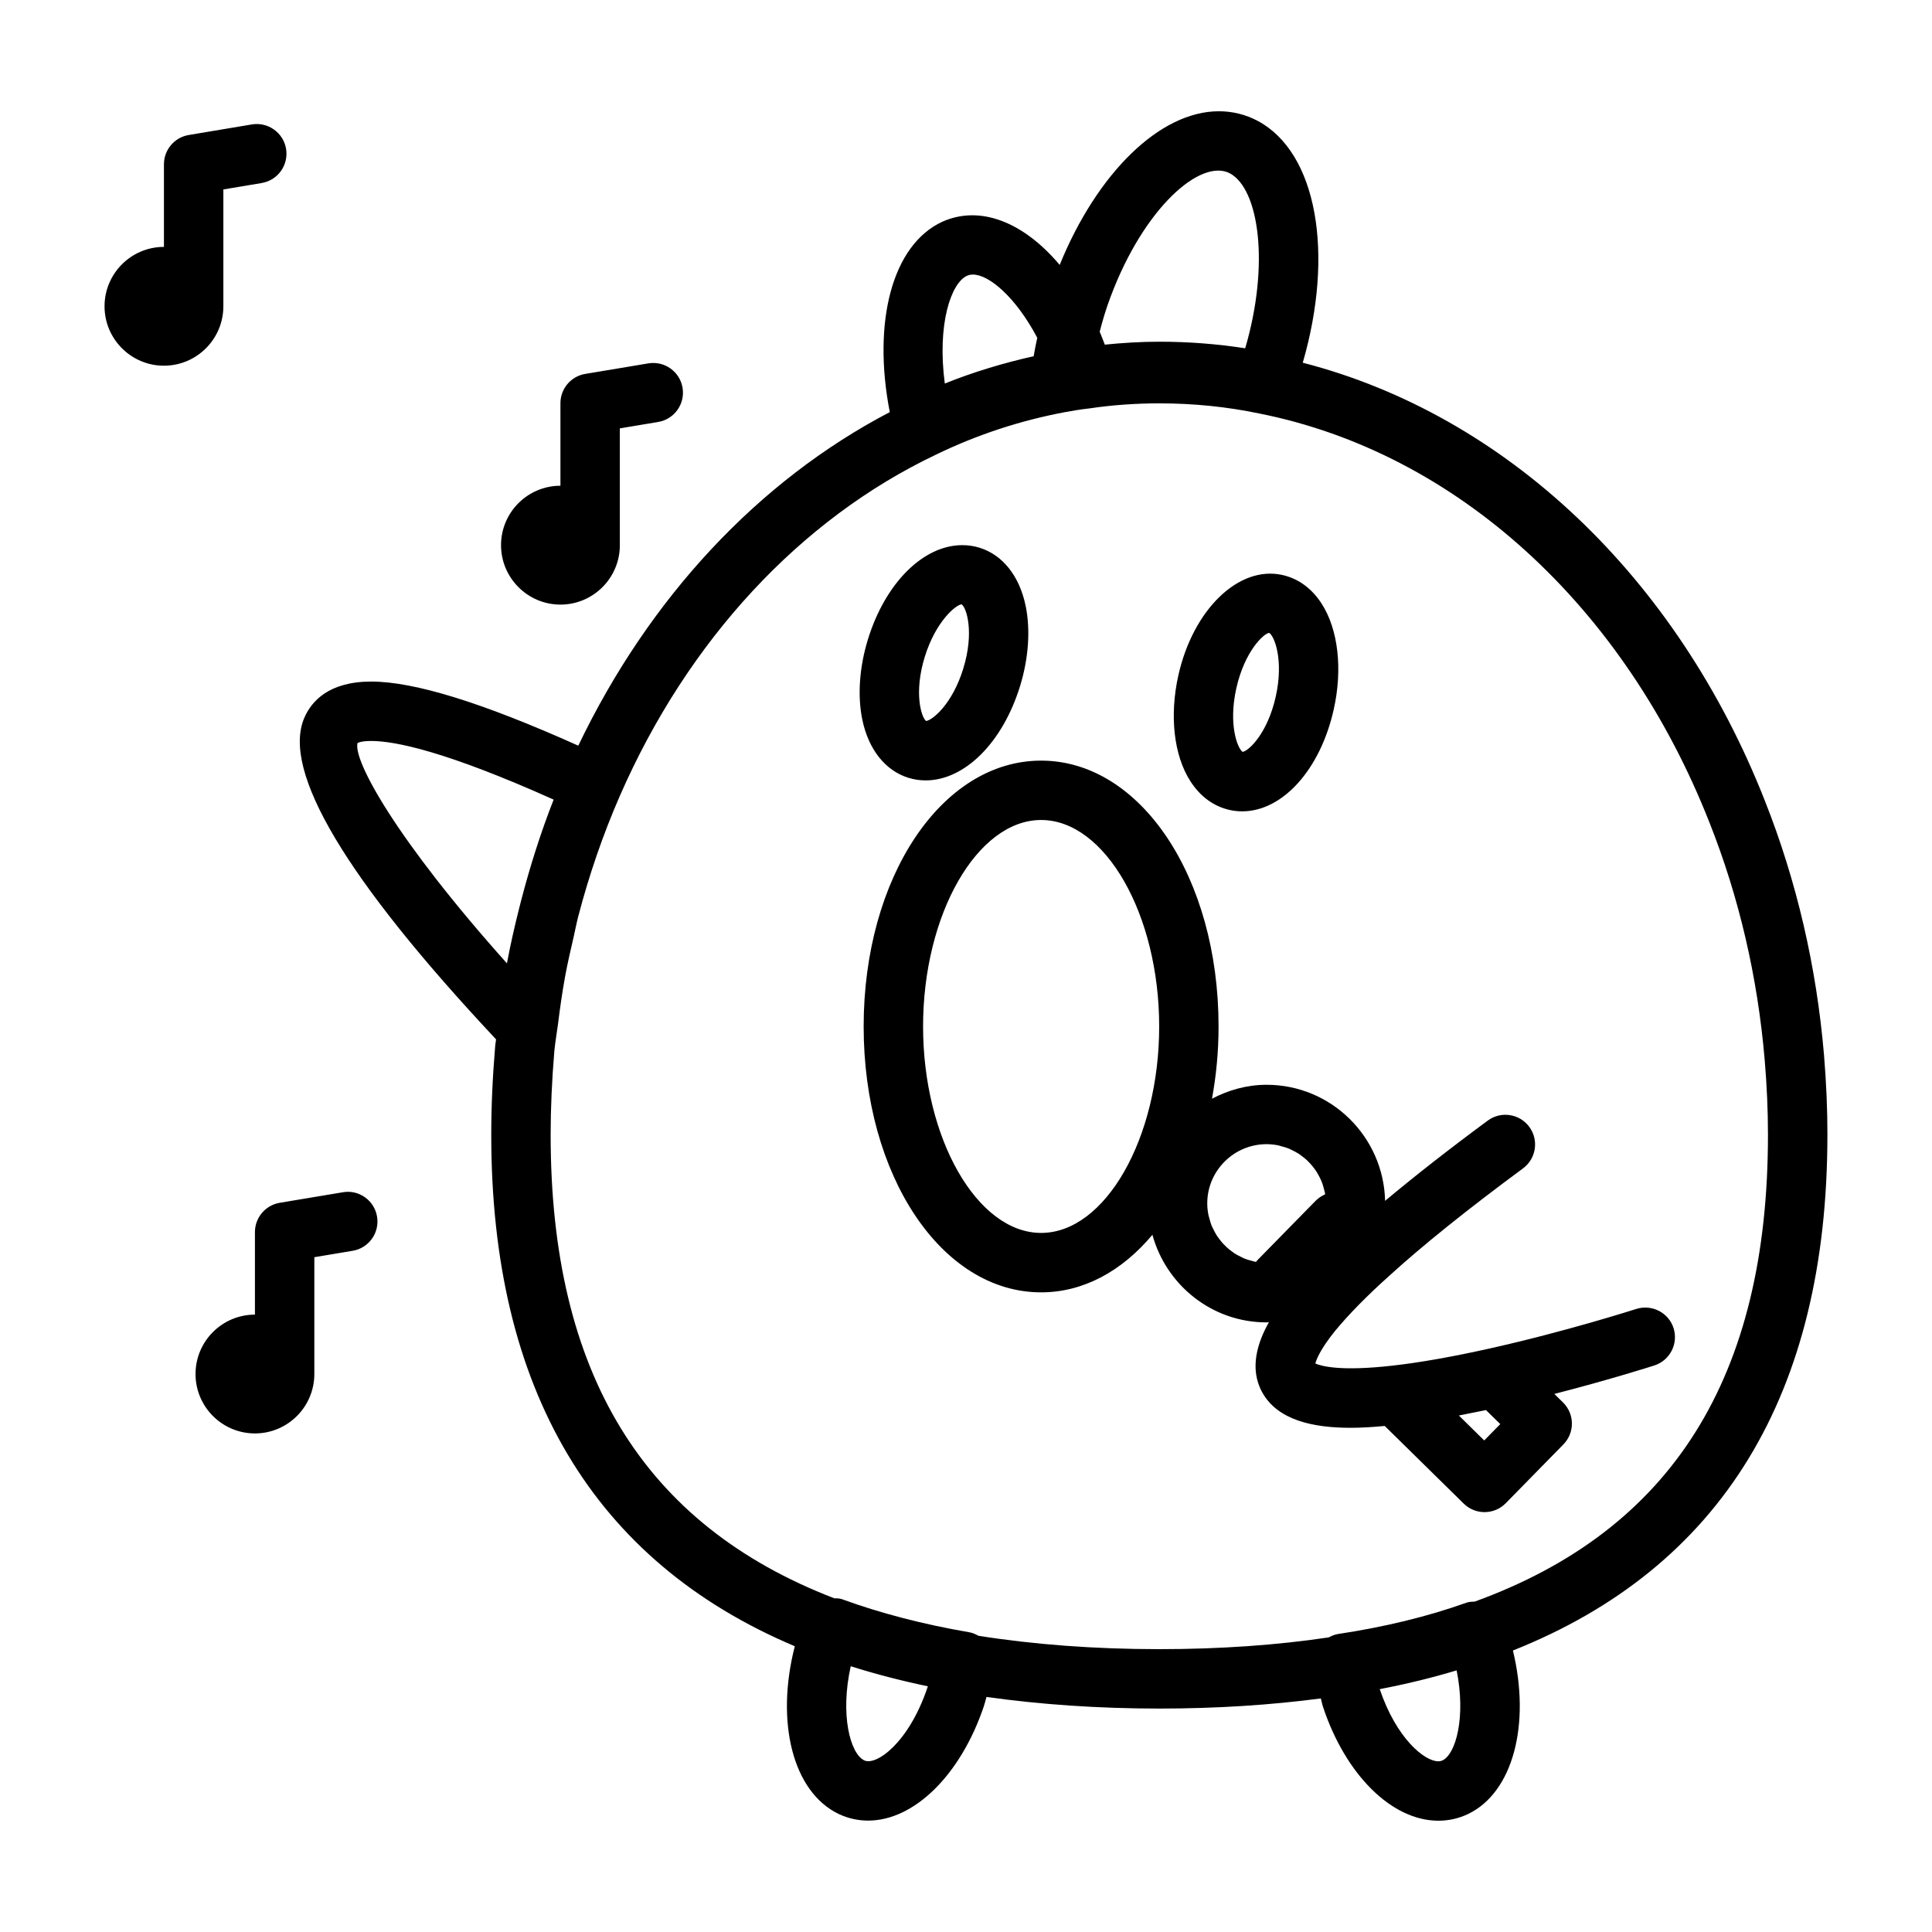 <?xml version="1.0" encoding="UTF-8"?>
<!-- Uploaded to: ICON Repo, www.svgrepo.com, Generator: ICON Repo Mixer Tools -->
<svg fill="#000000" width="800px" height="800px" version="1.1" viewBox="144 144 512 512" xmlns="http://www.w3.org/2000/svg">
 <path d="m577.61 490.89c-0.18 0.062-18.734 6.008-39.055 10.523-9.723 2.164-18.316 3.684-25.543 4.496-13.848 1.574-18.91 0.109-20.43-0.559 0.285-1.117 1.316-3.762 5.109-8.5 3.707-4.504 8.566-9.453 14.5-14.762 8.816-8.039 20.742-17.609 35.426-28.457 3.496-2.582 4.242-7.512 1.66-11.004-2.582-3.496-7.512-4.242-11.004-1.66-10.477 7.738-19.523 14.84-27.207 21.27-0.402-17.02-14.297-30.758-31.41-30.758-5.242 0-10.109 1.41-14.461 3.684 1.109-6.07 1.738-12.461 1.738-19.129 0-39.516-20.656-70.461-47.027-70.461s-47.027 30.953-47.027 70.461c0 39.508 20.656 70.453 47.027 70.453 11.273 0 21.484-5.691 29.496-15.258 3.66 13.336 15.77 23.215 30.254 23.215 0.211 0 0.41-0.031 0.613-0.031-2.984 5.305-5.266 12.227-1.77 18.562 4.086 7.398 13.453 9.406 23.449 9.406 3.008 0 6.039-0.211 9.02-0.488l20.934 20.578c1.48 1.457 3.457 2.258 5.519 2.258h0.07c2.094-0.023 4.094-0.867 5.551-2.363l15.273-15.578c3.047-3.109 3-8.086-0.109-11.133l-2.289-2.25c14.703-3.769 25.898-7.352 26.504-7.543 4.133-1.34 6.406-5.762 5.086-9.91-1.316-4.121-5.758-6.363-9.898-5.062zm-157.7-20.152c-16.957 0-31.285-25.059-31.285-54.711 0-29.66 14.32-54.719 31.285-54.719 16.965 0 31.285 25.059 31.285 54.719s-14.32 54.711-31.285 54.711zm59.75-23.523c1.039 0 2.047 0.117 3.031 0.309 0.324 0.062 0.621 0.172 0.938 0.262 0.645 0.164 1.281 0.348 1.898 0.59 0.348 0.141 0.676 0.324 1.016 0.496 0.535 0.262 1.062 0.527 1.559 0.844 0.34 0.211 0.645 0.465 0.961 0.699 0.465 0.34 0.906 0.691 1.324 1.086 0.293 0.277 0.566 0.566 0.836 0.859 0.387 0.418 0.738 0.852 1.078 1.309 0.234 0.324 0.473 0.652 0.684 1 0.301 0.488 0.566 0.984 0.82 1.496 0.172 0.363 0.355 0.73 0.496 1.109 0.211 0.543 0.379 1.117 0.527 1.684 0.102 0.395 0.211 0.77 0.293 1.164 0.023 0.133 0.016 0.27 0.039 0.402-0.945 0.41-1.801 0.984-2.535 1.73l-15.273 15.578c-0.18 0.18-0.355 0.387-0.512 0.582-0.062-0.016-0.125-0.008-0.172-0.023-0.34-0.062-0.652-0.18-0.984-0.27-0.621-0.164-1.242-0.332-1.836-0.566-0.355-0.148-0.684-0.332-1.031-0.496-0.527-0.262-1.055-0.527-1.543-0.836-0.332-0.211-0.637-0.449-0.945-0.676-0.473-0.348-0.914-0.707-1.332-1.102-0.285-0.262-0.559-0.535-0.82-0.82-0.395-0.434-0.762-0.875-1.109-1.348-0.219-0.309-0.457-0.605-0.652-0.93-0.324-0.504-0.598-1.047-0.867-1.582-0.156-0.332-0.332-0.645-0.473-0.992-0.234-0.605-0.426-1.25-0.582-1.898-0.086-0.309-0.188-0.605-0.25-0.922-0.188-0.977-0.309-1.977-0.309-3.008-0.02-8.66 7.051-15.73 15.727-15.73zm57.676 78.523-6.723-6.613c0.637-0.125 1.324-0.27 1.977-0.395 1.227-0.234 2.473-0.496 3.746-0.754 0.496-0.102 0.961-0.18 1.465-0.293l3.785 3.715zm-152.57-175.6c1.465 0.449 2.992 0.676 4.543 0.676 10.344 0 20.402-10.027 25.008-24.961 2.273-7.383 2.801-14.941 1.488-21.301-1.629-7.894-6.094-13.516-12.242-15.406-1.465-0.449-2.992-0.676-4.543-0.676-10.344 0-20.402 10.027-25.008 24.961-2.273 7.383-2.801 14.941-1.488 21.301 1.641 7.898 6.102 13.508 12.242 15.406zm4.305-32.062c2.961-9.598 8.391-13.863 9.762-13.918 1.309 0.859 3.418 7.406 0.434 17.059-2.891 9.398-8.164 13.672-9.855 13.855-1.305-1.086-3.25-7.559-0.34-16.996zm80.871 40.59c1.062 0.234 2.156 0.348 3.25 0.348 10.73 0 20.703-11.09 24.254-26.977 2.394-10.691 1.203-21.16-3.148-27.984-2.621-4.102-6.25-6.754-10.508-7.684-11.484-2.535-23.602 9.117-27.52 26.625-2.379 10.707-1.195 21.168 3.164 27.992 2.613 4.098 6.242 6.75 10.508 7.68zm1.691-32.246c2.219-9.926 7.328-14.57 8.699-14.703 1.355 0.754 3.938 7.094 1.754 16.887-2.172 9.723-7.109 14.375-8.785 14.656-1.375-0.977-3.801-7.25-1.668-16.84zm-227.71 139.99c0.715 4.289-2.172 8.352-6.465 9.062l-10.156 1.699v30.961c0 8.684-7.062 15.742-15.742 15.742-8.684 0-15.742-7.062-15.742-15.742 0-8.684 7.062-15.742 15.742-15.742v-21.875c0-3.84 2.785-7.125 6.574-7.762l16.727-2.793c4.266-0.754 8.344 2.16 9.062 6.449zm32.855-177.94c0-8.684 7.062-15.742 15.742-15.742v-21.875c0-3.848 2.785-7.133 6.574-7.762l16.727-2.793c4.289-0.707 8.344 2.18 9.062 6.465 0.715 4.289-2.172 8.344-6.465 9.062l-10.156 1.699v30.961c0 8.684-7.062 15.742-15.742 15.742-8.68-0.008-15.742-7.074-15.742-15.758zm-89.332-47.555c-8.684 0-15.742-7.062-15.742-15.742 0-8.684 7.062-15.742 15.742-15.742v-21.891c0-3.848 2.785-7.133 6.574-7.762l16.727-2.801c4.273-0.715 8.352 2.18 9.062 6.465 0.715 4.289-2.172 8.344-6.465 9.062l-10.152 1.703v30.961c0 8.684-7.062 15.746-15.746 15.746zm440.84 203.86c0-6.824-0.293-13.762-0.906-21.215-2-23.48-7.266-46.098-15.625-67.227-23.375-59.551-68.805-102.36-122.51-116.21 8.406-28.969 3.769-55.695-11.926-64.078-3.188-1.691-6.668-2.559-10.32-2.559-15.57 0-32.219 16.297-42.172 40.715-9.531-11.305-21.027-15.957-31.125-11.43-13.227 6.117-18.562 26.449-13.902 50.445-34.832 18.207-63.754 49.191-82.547 88.395-25.355-11.375-43.422-16.988-54.883-16.988-11.234 0-15.848 5.234-17.727 9.621-6.07 14.098 11.066 42.785 50.82 85.199-0.062 0.566-0.172 1.125-0.227 1.699-0.707 8.398-1.047 16.137-1.047 23.641 0 67.457 27.094 112.96 80.445 135.49-5.148 19.996-0.598 38.566 11.609 44.445 2.465 1.164 5.094 1.762 7.824 1.762 12.211 0 24.496-12.098 30.629-30.195 0.293-0.891 0.488-1.715 0.738-2.574 14.25 2 29.574 3.078 45.801 3.078 15.223 0 29.551-0.938 42.801-2.684 0.219 0.754 0.332 1.48 0.582 2.25 5.992 18.043 18.262 30.156 30.559 30.156 2.731 0 5.359-0.582 7.863-1.77 12.004-5.738 16.609-23.906 11.902-43.336 55.258-21.98 83.34-67.852 83.34-136.63zm-158.36-254.84c7.715 4.125 10.598 24.113 4.062 46.367-7.422-1.156-15.043-1.746-22.727-1.746-4.902 0-9.762 0.301-14.477 0.781-0.449-1.148-0.859-2.289-1.355-3.434 0.789-3.07 1.715-6.156 2.875-9.219 8.887-23.746 23.953-36.781 31.621-32.75zm-69.699 27.168c0.504-0.227 1.031-0.34 1.598-0.34 4.219 0 11.258 5.816 17.059 16.75-0.355 1.637-0.684 3.258-0.953 4.887-8.039 1.812-15.926 4.164-23.547 7.242-2.09-15.766 1.672-26.613 5.844-28.539zm-121.88 182.2c-29.418-32.875-40.855-53.891-39.59-58.402 0.008 0 0.852-0.535 3.613-0.535 6.391 0 19.918 2.785 48.352 15.539-3.426 8.73-6.258 17.68-8.621 26.766-0.172 0.66-0.348 1.332-0.512 2-1.219 4.84-2.336 9.715-3.242 14.633zm94.676 211.21c-3.707-1.785-6.438-12.098-3.566-24.945 6.488 2.062 13.289 3.824 20.43 5.32-0.047 0.141-0.094 0.285-0.141 0.434-4.961 14.656-13.598 20.703-16.723 19.191zm153.26 0.008c-0.355 0.164-0.715 0.242-1.117 0.242-3.684 0-11.109-6.086-15.523-19.121 7.102-1.363 13.918-3.023 20.379-4.977 2.481 12.309-0.18 22.156-3.738 23.855zm8.551-42.09c-0.762 0.039-1.527 0.055-2.258 0.316-10.195 3.644-21.641 6.43-34.016 8.289-0.867 0.133-1.668 0.496-2.434 0.891-13.699 2.047-28.758 3.117-44.895 3.117-17.168 0-33.25-1.219-47.934-3.543-0.754-0.418-1.551-0.789-2.457-0.938-12.234-2.102-23.578-5.055-33.738-8.77-0.66-0.242-1.355-0.203-2.031-0.234-50.523-19.469-75.145-59.629-75.145-122.77 0-7.062 0.324-14.367 0.977-22.223 0.234-2.465 0.676-4.871 0.992-7.32 0.512-4.156 1.109-8.305 1.852-12.414 0.652-3.512 1.441-6.977 2.25-10.43 0.41-1.785 0.746-3.59 1.195-5.359 2.891-11.09 6.59-21.867 11.117-32.227 18.004-41.117 47.703-73.18 83.688-90.309 10.848-5.273 22.418-9.078 34.312-11.297 2.016-0.355 4.023-0.723 6.453-0.984 5.953-0.883 12.164-1.332 18.453-1.332 9.062 0 17.941 0.898 26.48 2.684 52.137 10.336 96.762 50.902 119.38 108.53 7.809 19.719 12.715 40.84 14.586 62.762 0.594 7.004 0.867 13.516 0.867 19.906 0 64.238-25.441 104.68-77.695 123.66z"/>
</svg>